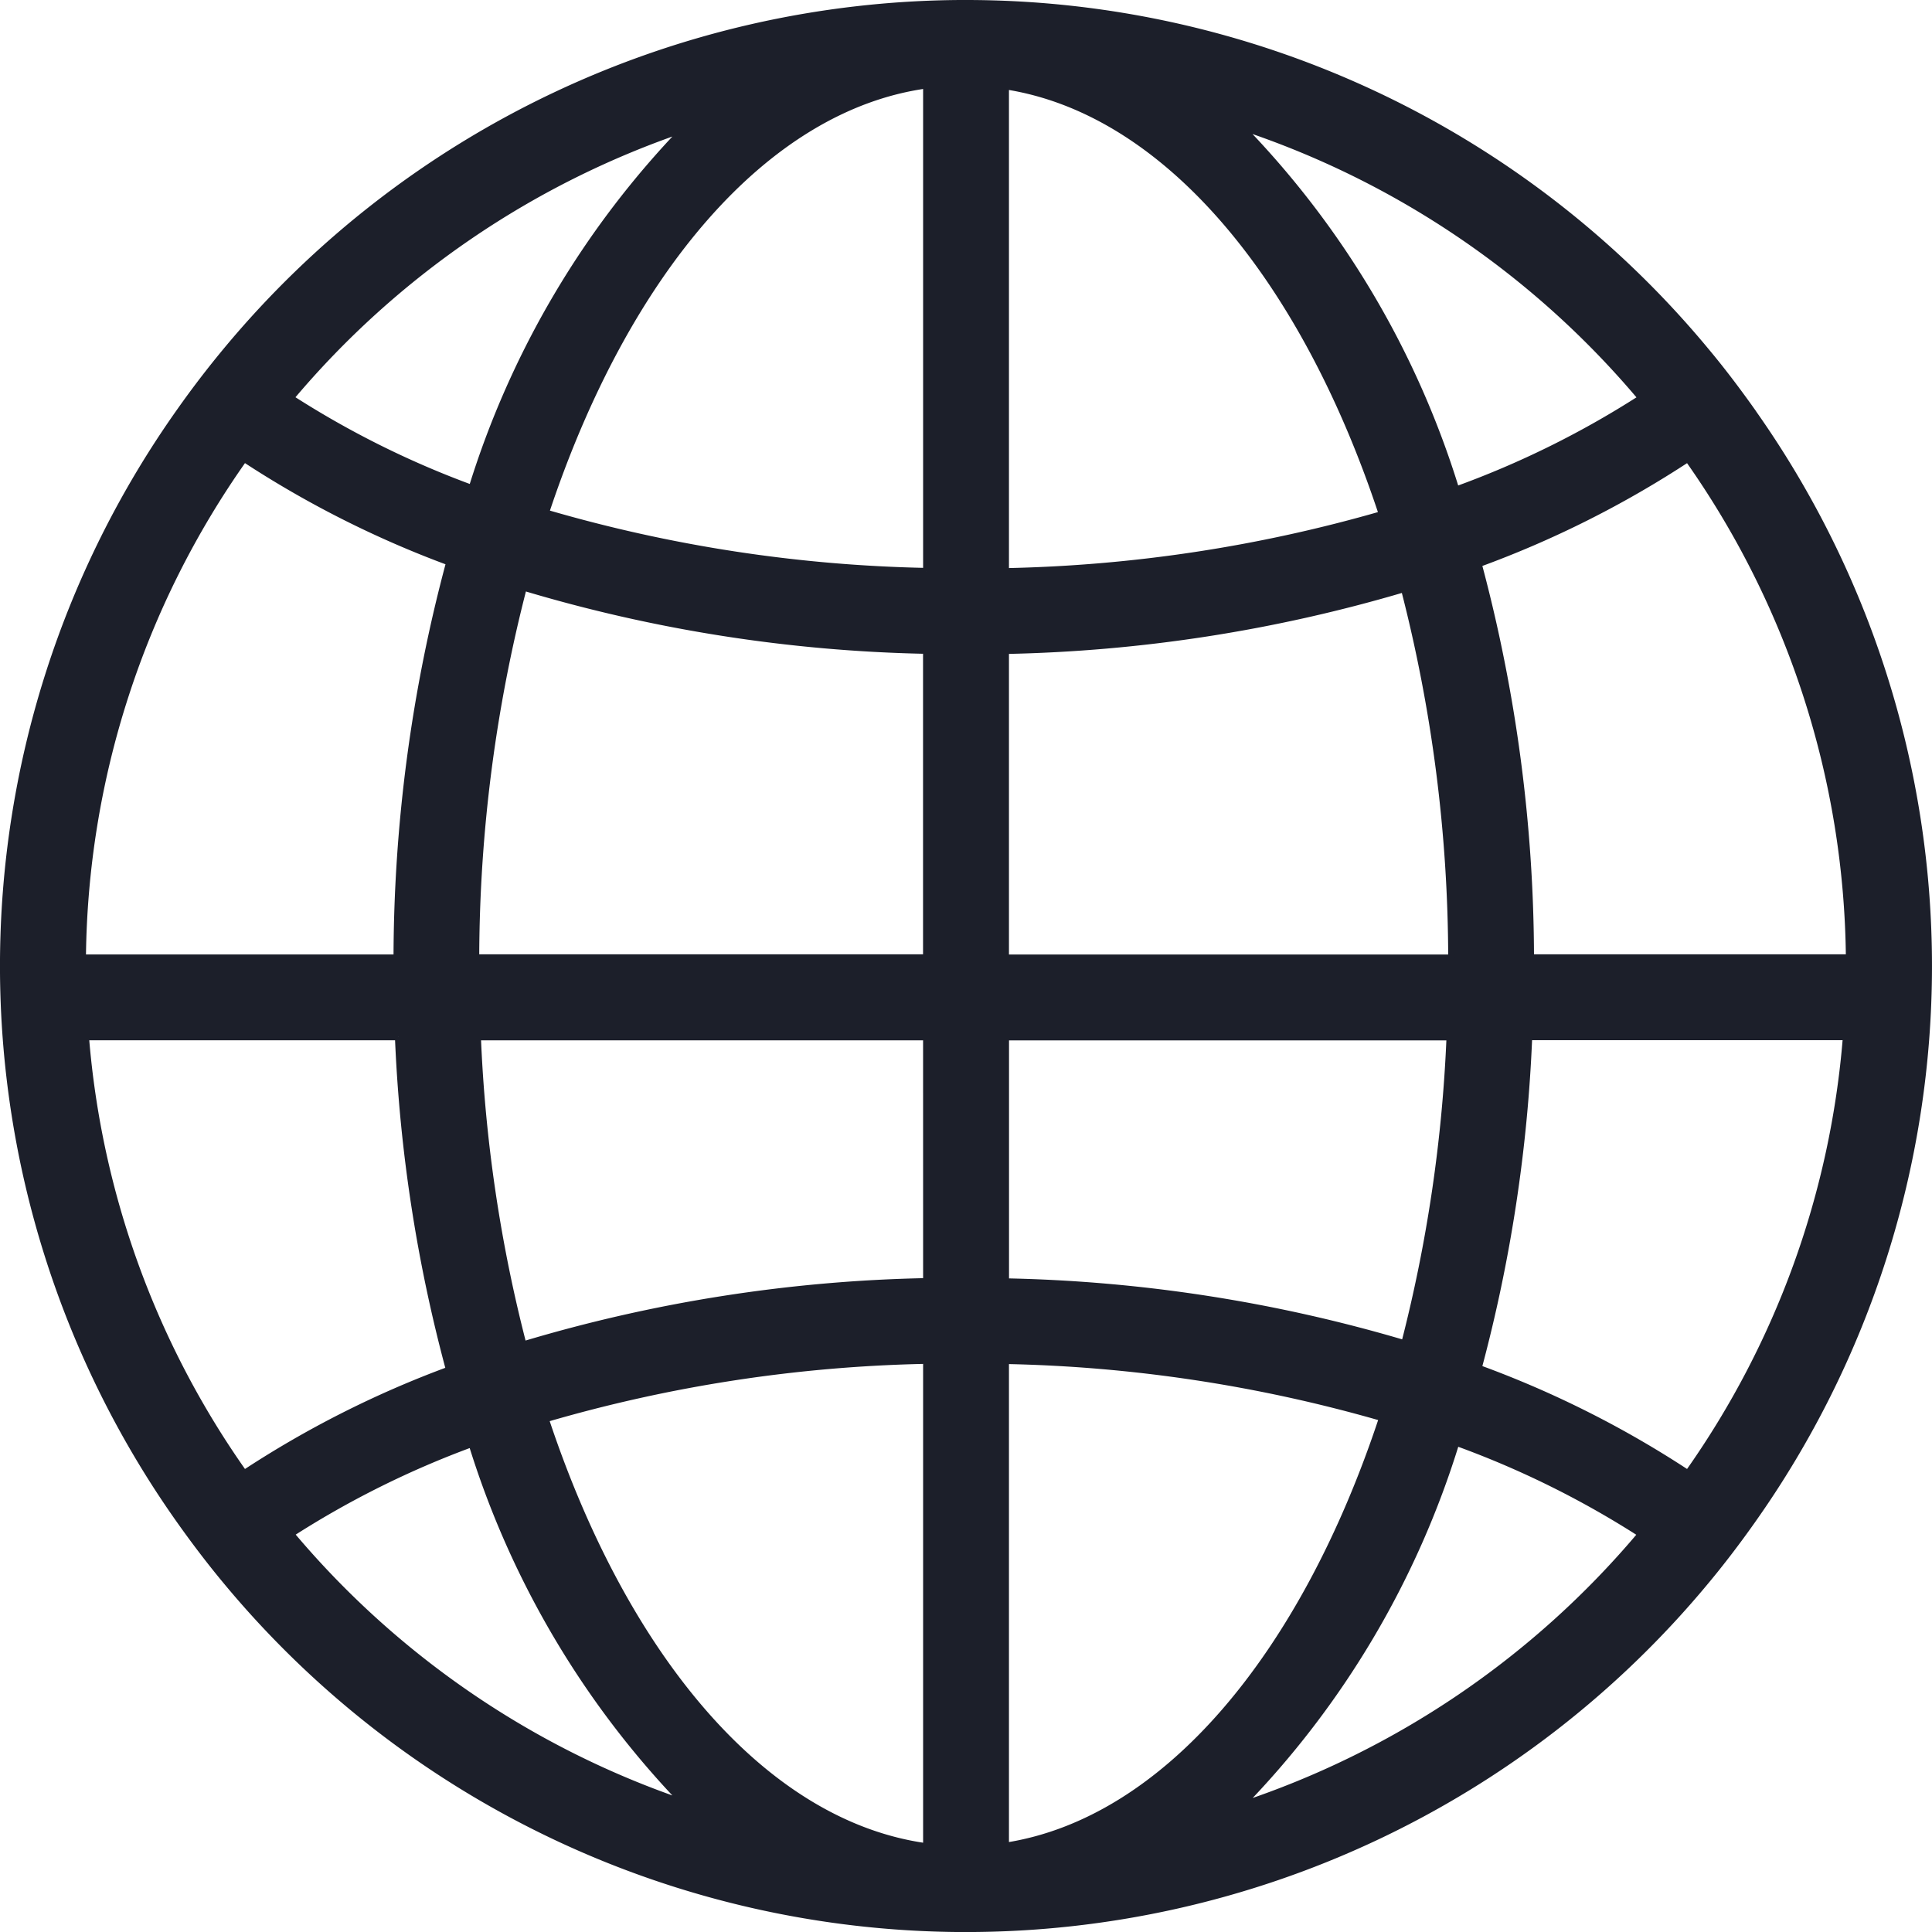<svg xmlns="http://www.w3.org/2000/svg" width="56.199" height="56.2" viewBox="0 0 56.199 56.2">
  <g id="earth-grid-symbol" transform="translate(0.1 0.1)">
    <path id="Path_6168" data-name="Path 6168" d="M50.854,11.855c-.426-.6-.871-1.189-1.344-1.754A27.947,27.947,0,0,0,28,0h-.068c-.031,0-.063,0-.1,0A27.957,27.957,0,0,0,6.489,10.1q-.706.85-1.344,1.754a27.9,27.9,0,0,0,0,32.289c.426.6.873,1.189,1.344,1.754A27.954,27.954,0,0,0,27.836,56c.033,0,.065,0,.1,0H28A27.948,27.948,0,0,0,49.509,45.9c.471-.565.918-1.153,1.344-1.755a27.9,27.9,0,0,0,0-32.289ZM19.815,3.642a26.193,26.193,0,0,0-6.186,10.466,26.706,26.706,0,0,1-5.284-2.63A25.772,25.772,0,0,1,19.815,3.642ZM7,13.235a29.491,29.491,0,0,0,5.979,3.017,44.627,44.627,0,0,0-1.532,11.512H2.3A25.554,25.554,0,0,1,7,13.235ZM2.388,30.061h9.1a44.136,44.136,0,0,0,1.485,9.689A29.324,29.324,0,0,0,7,42.767,25.528,25.528,0,0,1,2.388,30.061ZM8.352,44.517a26.865,26.865,0,0,1,5.275-2.625,26.17,26.17,0,0,0,6.188,10.465A25.764,25.764,0,0,1,8.352,44.517Zm18.5,9.1c-4.715-.646-8.783-5.481-11.09-12.445a42.464,42.464,0,0,1,11.09-1.7Zm0-16.439A43.753,43.753,0,0,0,15.117,39.02a42.6,42.6,0,0,1-1.328-8.958H26.851Zm0-9.418H13.74a43.368,43.368,0,0,1,1.387-10.78A43.76,43.76,0,0,0,26.85,18.819v8.944Zm0-11.24a42.405,42.405,0,0,1-11.083-1.7c2.306-6.96,6.371-11.8,11.083-12.447Zm26.843,11.24H44.422A44.6,44.6,0,0,0,42.9,16.3,29.472,29.472,0,0,0,49,13.236,25.557,25.557,0,0,1,53.694,27.763ZM47.652,11.481a26.817,26.817,0,0,1-5.4,2.671A26.122,26.122,0,0,0,35.978,3.573,25.772,25.772,0,0,1,47.652,11.481ZM29.149,2.4c4.663.72,8.679,5.551,10.96,12.464a42.475,42.475,0,0,1-10.96,1.662Zm0,16.423a43.832,43.832,0,0,0,11.6-1.8,43.266,43.266,0,0,1,1.377,10.742H29.149Zm0,11.241H42.077a42.773,42.773,0,0,1-1.319,8.921,43.836,43.836,0,0,0-11.607-1.8l0-7.12Zm0,23.542V39.477A42.544,42.544,0,0,1,40.116,41.14C37.831,48.055,33.81,52.882,29.149,53.6Zm6.829-1.174a26.1,26.1,0,0,0,6.276-10.577,26.847,26.847,0,0,1,5.393,2.666A25.781,25.781,0,0,1,35.978,52.428ZM49,42.767A29.4,29.4,0,0,0,42.9,39.7a44.121,44.121,0,0,0,1.47-9.643h9.237A25.49,25.49,0,0,1,49,42.767Z" fill="#1c1f2a" stroke="#1c1f2a" stroke-width="0.2"/>
  </g>
</svg>
